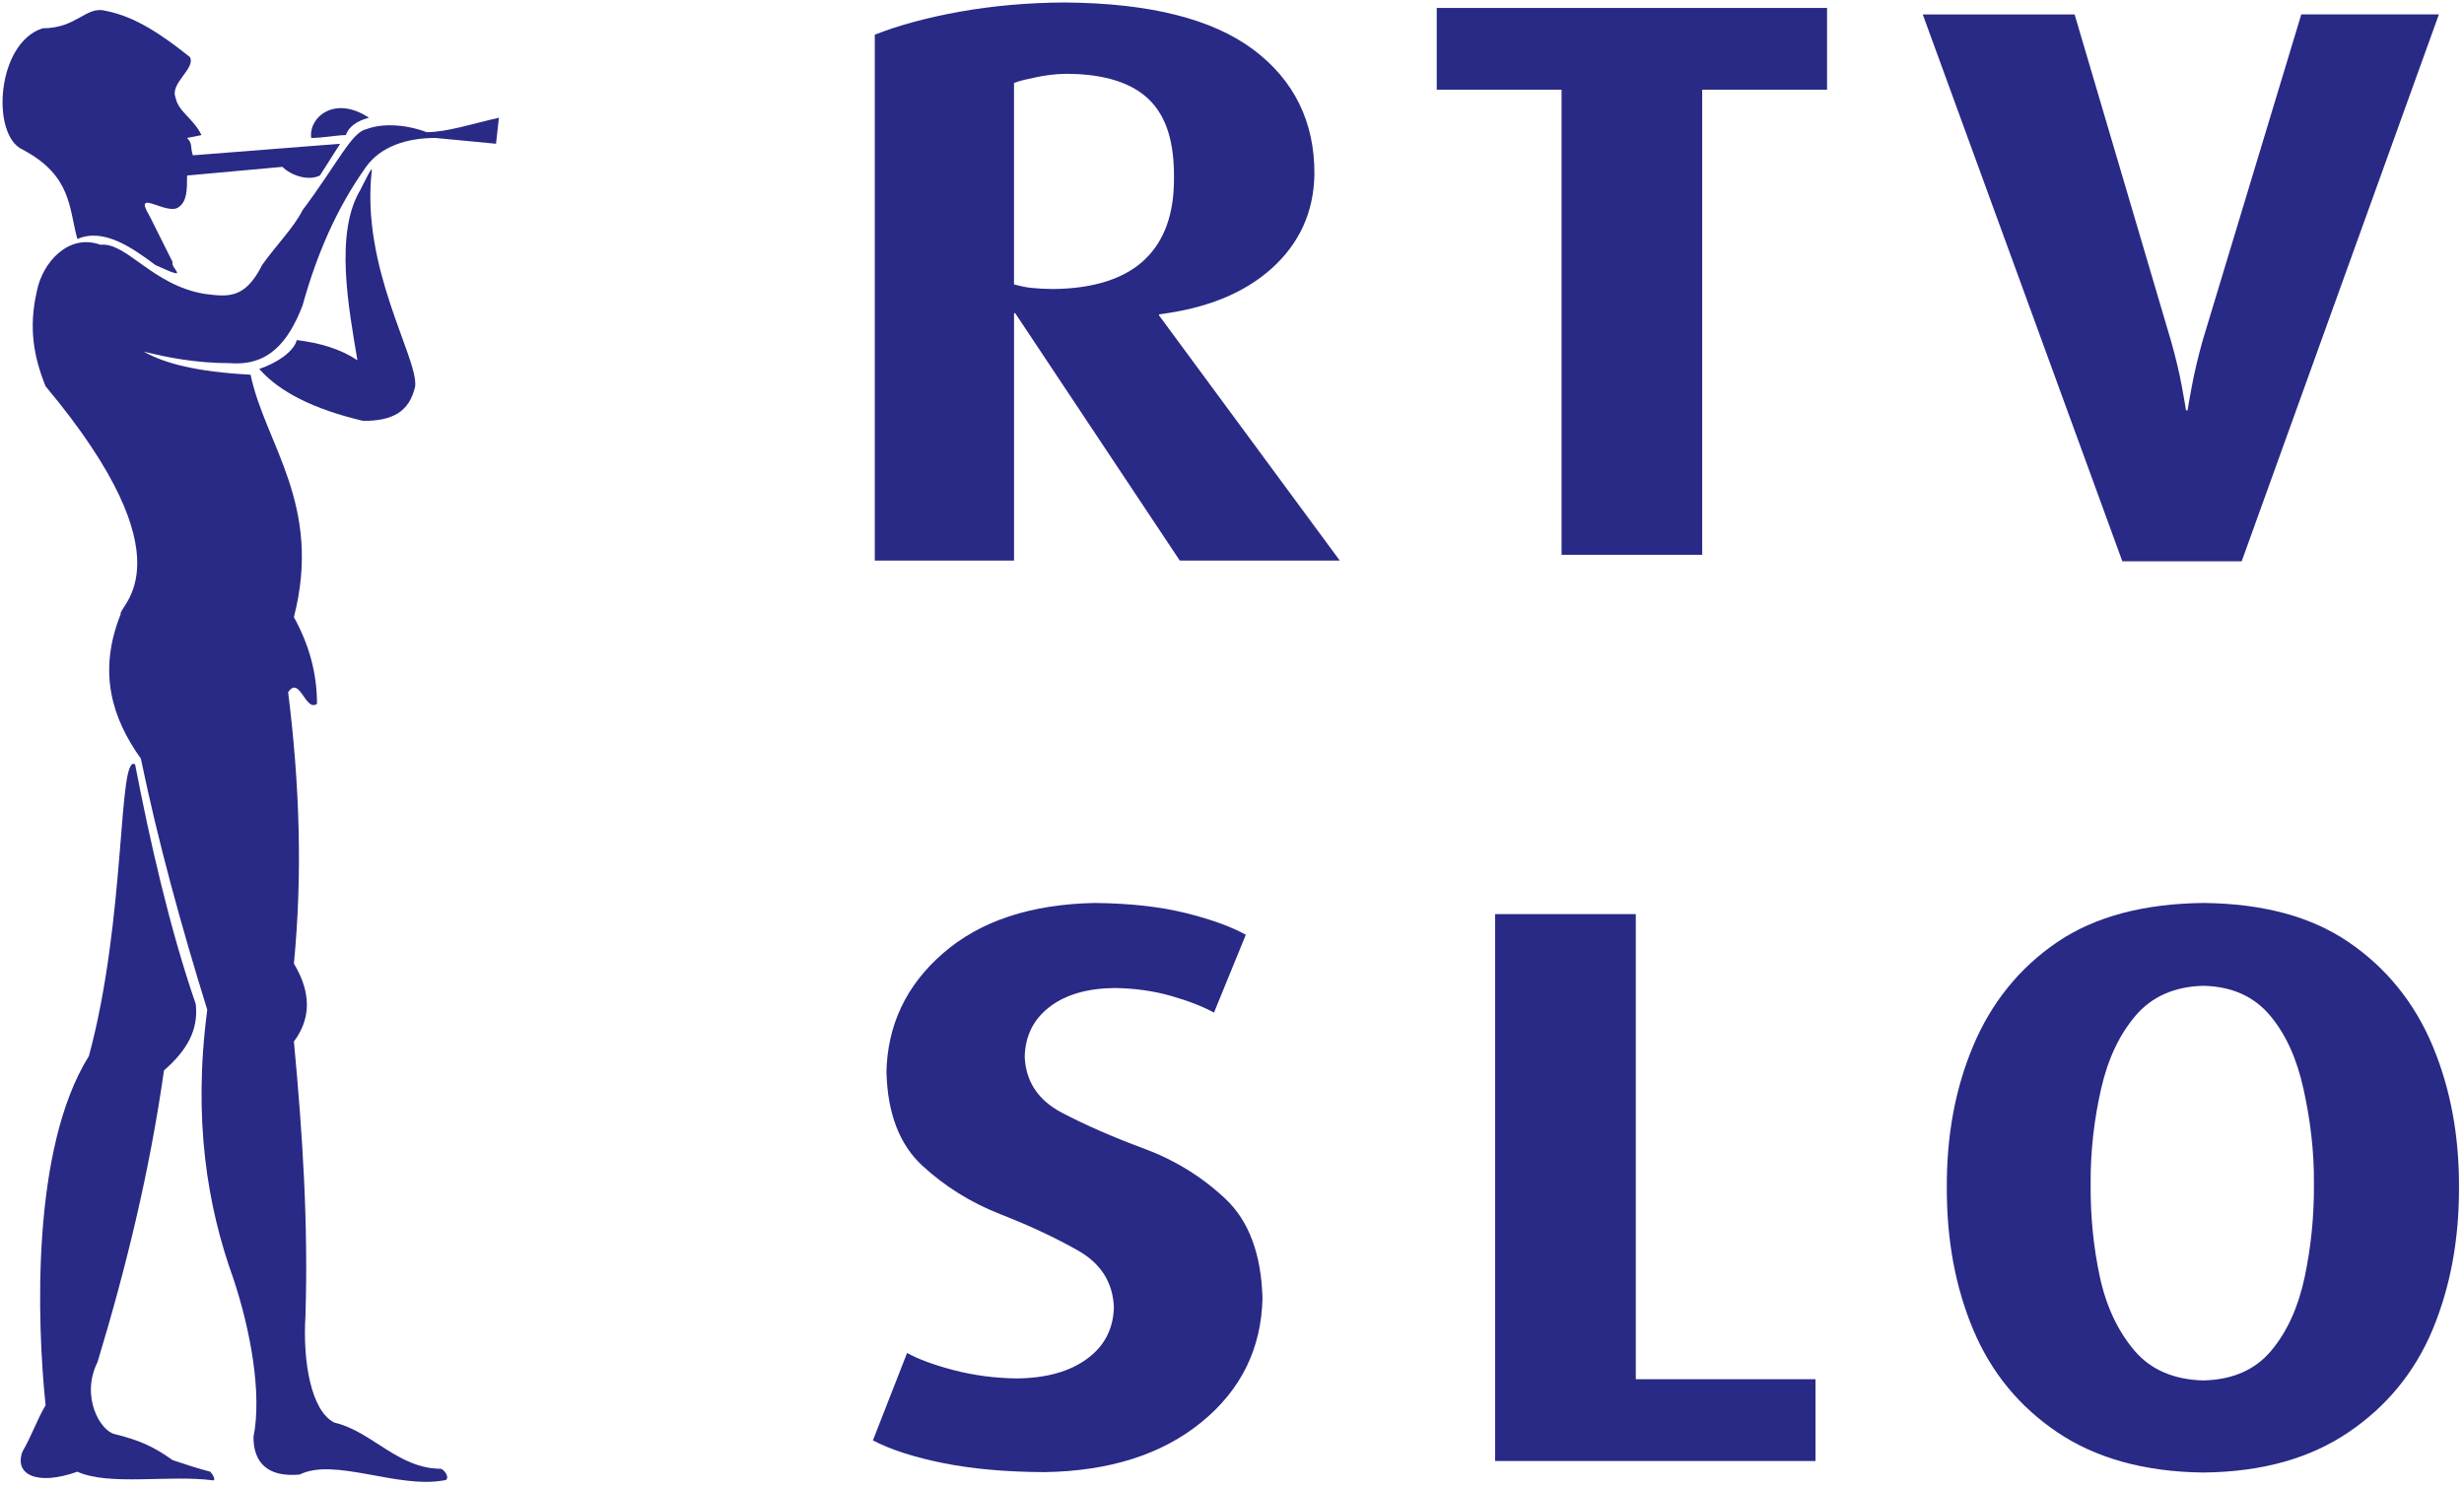 <?xml version="1.0" encoding="UTF-8" standalone="no"?>
<!-- Created with Inkscape (http://www.inkscape.org/) -->

<svg
   xmlns:dc="http://purl.org/dc/elements/1.1/"
   xmlns:cc="http://creativecommons.org/ns#"
   xmlns:rdf="http://www.w3.org/1999/02/22-rdf-syntax-ns#"
   xmlns:svg="http://www.w3.org/2000/svg"
   xmlns="http://www.w3.org/2000/svg"
   xmlns:sodipodi="http://sodipodi.sourceforge.net/DTD/sodipodi-0.dtd"
   xmlns:inkscape="http://www.inkscape.org/namespaces/inkscape"
   width="200"
   height="120.642"
   id="svg3018"
   version="1.1"
   inkscape:version="0.48.2 r9819"
   sodipodi:docname="New document 2">
  <defs
     id="defs3020" />
  <sodipodi:namedview
     id="base"
     pagecolor="#ffffff"
     bordercolor="#666666"
     borderopacity="1.0"
     inkscape:pageopacity="0.0"
     inkscape:pageshadow="2"
     inkscape:zoom="0.7"
     inkscape:cx="482.95914"
     inkscape:cy="123.98556"
     inkscape:document-units="px"
     inkscape:current-layer="layer1"
     showgrid="false"
     fit-margin-left="0.2"
     fit-margin-top="0.2"
     fit-margin-bottom="0.2"
     fit-margin-right="0.2"
     inkscape:window-width="1112"
     inkscape:window-height="1036"
     inkscape:window-x="799"
     inkscape:window-y="-19"
     inkscape:window-maximized="0">
    <inkscape:grid
       type="xygrid"
       id="grid3037"
       empspacing="5"
       visible="true"
       enabled="true"
       snapvisiblegridlinesonly="true" />
  </sodipodi:namedview>
  <g
     inkscape:label="Layer 1"
     inkscape:groupmode="layer"
     id="layer1"
     transform="translate(13.347,-648.355)">
    <g
       id="g3185"
       transform="matrix(0.246,0,0,0.246,-9.909,579.462)">
      <g
         transform="matrix(12.152,0,0,12.152,-722.177,-10479.133)"
         id="g3177">
        <path
           inkscape:connector-curvature="0"
           id="path3130"
           d="m 100.679,887.821 0,12.63 3.818,0 0,-12.63 3.39,0 0,-2.221 -10.598,0 0,2.221 3.39,0 z"
           style="fill:#292986;fill-opacity:1;fill-rule:nonzero;stroke:none" />
        <path
           inkscape:connector-curvature="0"
           id="path3122"
           d="m 119.146,900.626 5.354,-14.851 -3.736,0 -2.677,8.852 c -0.131,0.466 -0.23,0.894 -0.302,1.283 -0.071,0.388 -0.108,0.594 -0.108,0.618 l -0.044,0 c -0.001,-0.025 -0.036,-0.234 -0.108,-0.626 -0.071,-0.392 -0.172,-0.816 -0.303,-1.274 l -2.613,-8.852 -4.123,0 5.419,14.851 3.239,0 z"
           style="fill:#292986;fill-opacity:1;fill-rule:nonzero;stroke:none" />
        <path
           inkscape:connector-curvature="0"
           style="fill:#292986;fill-opacity:1;fill-rule:nonzero;stroke:none"
           d="m 87.218,885.451 c -1.025,0.004 -1.982,0.091 -2.875,0.25 -0.89,0.159 -1.666,0.371 -2.312,0.625 l 0,14.281 3.781,0 0,-6.719 0.031,0 4.469,6.719 4.344,0 -4.906,-6.656 0,-0.031 c 1.298,-0.162 2.316,-0.578 3.062,-1.25 0.745,-0.673 1.142,-1.524 1.156,-2.562 0.006,-1.412 -0.549,-2.544 -1.656,-3.375 -1.11,-0.831 -2.801,-1.262 -5.094,-1.281 z m 0,1.938 c 1.049,-0.002 1.814,0.249 2.281,0.719 0.465,0.472 0.665,1.163 0.656,2.125 0.002,0.927 -0.24,1.662 -0.781,2.188 -0.54,0.524 -1.39,0.802 -2.5,0.812 -0.218,-10e-4 -0.41,-0.012 -0.594,-0.031 -0.185,-0.019 -0.337,-0.061 -0.469,-0.094 l 0,-5.469 c 0.164,-0.068 0.358,-0.104 0.594,-0.156 0.235,-0.05 0.51,-0.091 0.812,-0.094 z"
           id="path3108" />
        <path
           inkscape:connector-curvature="0"
           id="path3090"
           d="m 82.349,914.526 c 0.033,1.105 0.355,1.94 0.965,2.507 0.612,0.567 1.319,1.008 2.122,1.324 0.804,0.314 1.512,0.646 2.123,0.994 0.61,0.349 0.933,0.856 0.964,1.524 -0.011,0.59 -0.253,1.061 -0.726,1.409 -0.474,0.349 -1.111,0.527 -1.911,0.535 -0.596,-0.008 -1.165,-0.084 -1.707,-0.224 -0.54,-0.142 -0.964,-0.297 -1.271,-0.468 l -0.928,2.374 c 0.481,0.252 1.117,0.458 1.91,0.617 0.793,0.159 1.71,0.241 2.752,0.245 1.768,-0.028 3.188,-0.482 4.261,-1.358 1.074,-0.877 1.625,-1.999 1.655,-3.367 -0.034,-1.2 -0.371,-2.099 -1.009,-2.7 -0.64,-0.6 -1.378,-1.054 -2.22,-1.366 -0.841,-0.311 -1.579,-0.635 -2.219,-0.97 -0.637,-0.336 -0.975,-0.837 -1.008,-1.508 0.01,-0.569 0.233,-1.024 0.67,-1.361 0.436,-0.337 1.027,-0.51 1.772,-0.517 0.547,0.007 1.056,0.079 1.527,0.213 0.47,0.134 0.861,0.286 1.17,0.455 l 0.864,-2.114 c -0.403,-0.224 -0.952,-0.423 -1.646,-0.594 -0.694,-0.171 -1.513,-0.26 -2.455,-0.27 -1.737,0.035 -3.11,0.489 -4.116,1.363 -1.007,0.873 -1.519,1.959 -1.541,3.257"
           style="fill:#292986;fill-opacity:1;fill-rule:nonzero;stroke:none" />
        <path
           inkscape:connector-curvature="0"
           id="path3088"
           d="m 102.694,922.84 0,-12.631 -3.82,0 0,14.852 8.699,0 0,-2.221 -4.879,0 z"
           style="fill:#292986;fill-opacity:1;fill-rule:nonzero;stroke:none" />
        <path
           inkscape:connector-curvature="0"
           style="fill:#292986;fill-opacity:1;fill-rule:nonzero;stroke:none"
           d="m 118.108,909.906 c -1.615,0.019 -2.939,0.365 -3.969,1.062 -1.028,0.698 -1.792,1.651 -2.281,2.812 -0.489,1.164 -0.724,2.429 -0.719,3.844 -0.005,1.421 0.229,2.712 0.719,3.875 0.489,1.162 1.253,2.088 2.281,2.781 1.03,0.696 2.354,1.077 3.969,1.094 1.616,-0.017 2.913,-0.397 3.938,-1.094 1.026,-0.693 1.794,-1.62 2.281,-2.781 0.484,-1.163 0.724,-2.454 0.719,-3.875 0.005,-1.415 -0.234,-2.68 -0.719,-3.844 -0.487,-1.162 -1.255,-2.115 -2.281,-2.812 -1.025,-0.698 -2.322,-1.043 -3.938,-1.062 z m 0,2.25 c 0.772,0.018 1.374,0.288 1.812,0.812 0.438,0.524 0.727,1.185 0.906,2 0.179,0.815 0.289,1.673 0.281,2.562 0.007,0.883 -0.08,1.718 -0.25,2.531 -0.172,0.81 -0.469,1.477 -0.906,2 -0.437,0.524 -1.05,0.793 -1.844,0.812 -0.798,-0.019 -1.432,-0.288 -1.875,-0.812 -0.443,-0.523 -0.763,-1.19 -0.938,-2 -0.174,-0.813 -0.257,-1.648 -0.25,-2.531 -0.006,-0.889 0.097,-1.747 0.281,-2.562 0.184,-0.815 0.493,-1.476 0.938,-2 0.446,-0.524 1.066,-0.794 1.844,-0.812 z"
           id="path3086" />
      </g>
      <g
         transform="matrix(6.648,0,0,6.648,-272.465,-5382.834)"
         id="g3168">
        <path
           inkscape:connector-curvature="0"
           id="path3068"
           d="m 41.002,853.222 c -2.293,0.717 -2.58,5.302 -1.002,6.019 2.435,1.29 2.292,2.866 2.722,4.443 1.29,-0.574 2.723,0.43 3.87,1.289 1.863,0.861 0.716,0.144 0.859,-0.143 l -1.146,-2.293 c -0.86,-1.433 0.859,0 1.434,-0.43 0.428,-0.286 0.428,-0.859 0.428,-1.576 l 4.731,-0.43 c 0.429,0.43 1.289,0.716 1.862,0.43 l 1.004,-1.576 -7.309,0.573 c -0.143,-0.431 0,-0.573 -0.288,-0.861 l 0.717,-0.143 c -0.429,-0.86 -1.145,-1.146 -1.289,-1.863 -0.287,-0.716 1.003,-1.433 0.717,-2.007 -1.434,-1.146 -2.724,-2.006 -4.157,-2.292 -1.003,-0.286 -1.433,0.86 -3.153,0.86"
           style="fill:#292986;fill-opacity:1;fill-rule:nonzero;stroke:none" />
        <path
           inkscape:connector-curvature="0"
           id="path3066"
           d="m 46.017,869.272 c 1.146,0.287 2.58,0.574 4.3,0.574 1.863,0.142 2.866,-1.004 3.583,-2.867 0.716,-2.58 1.719,-4.873 3.153,-6.879 0.716,-1.004 2.006,-1.434 3.439,-1.434 l 3.009,0.288 0.144,-1.291 c -1.29,0.288 -2.58,0.717 -3.584,0.717 -1.145,-0.429 -2.292,-0.429 -3.008,-0.143 -0.717,0.143 -1.434,1.72 -3.153,4.013 -0.431,0.859 -1.291,1.719 -2.007,2.722 -0.86,1.72 -1.72,1.577 -2.866,1.434 -2.581,-0.431 -3.87,-2.58 -5.16,-2.437 -1.576,-0.573 -2.866,0.86 -3.153,2.293 -0.43,1.864 -0.143,3.297 0.43,4.73 7.31,8.742 3.583,10.89 3.727,11.32 -1.147,2.867 -0.43,5.16 1.003,7.166 0.86,4.156 2.006,8.312 3.295,12.467 -0.715,5.446 0,9.745 1.291,13.329 0.859,2.579 1.433,5.73 1.003,7.88 0,1.29 0.717,2.006 2.293,1.863 1.72,-0.86 4.872,0.717 7.166,0.287 0.286,0 0.143,-0.43 -0.143,-0.573 -2.151,0 -3.44,-1.864 -5.303,-2.293 -1.147,-0.574 -1.576,-3.011 -1.433,-5.303 0.143,-4.586 -0.143,-9.029 -0.574,-13.614 0.86,-1.147 0.86,-2.436 0,-3.869 0.431,-4.443 0.287,-8.885 -0.286,-13.47 0.573,-0.861 0.86,1.003 1.433,0.573 0,-1.576 -0.43,-3.009 -1.147,-4.3 1.433,-5.589 -1.433,-8.597 -2.15,-12.036 -2.722,-0.144 -4.298,-0.573 -5.302,-1.147"
           style="fill:#292986;fill-opacity:1;fill-rule:nonzero;stroke:none" />
        <path
           inkscape:connector-curvature="0"
           id="path3064"
           d="m 57.339,860.244 c 0,-0.143 -0.286,0.431 -0.573,1.004 -1.29,2.149 -0.574,5.875 -0.144,8.455 -0.859,-0.573 -1.863,-0.86 -3.009,-1.003 -0.144,0.573 -1.004,1.147 -1.863,1.433 1.003,1.146 2.723,2.006 5.159,2.579 1.433,0 2.293,-0.43 2.58,-1.719 0.144,-1.433 -2.723,-5.876 -2.15,-10.749"
           style="fill:#292986;fill-opacity:1;fill-rule:nonzero;stroke:none" />
        <path
           inkscape:connector-curvature="0"
           id="path3062"
           d="m 57.196,857.664 c -1.72,-1.145 -3.01,0 -2.867,1.003 0.573,0 1.29,-0.143 1.72,-0.143 0.143,-0.43 0.573,-0.716 1.147,-0.86"
           style="fill:#292986;fill-opacity:1;fill-rule:nonzero;stroke:none" />
        <path
           inkscape:connector-curvature="0"
           id="path3111"
           d="m 49.315,924.875 c -0.574,-0.143 -1.434,-0.43 -1.864,-0.573 -1.004,-0.717 -1.72,-1.003 -2.866,-1.29 -0.717,-0.144 -1.72,-1.864 -0.86,-3.584 1.433,-4.729 2.58,-9.456 3.297,-14.472 1.145,-1.004 1.719,-2.007 1.576,-3.297 -1.29,-3.726 -2.293,-8.167 -3.01,-11.894 -0.86,-0.573 -0.43,7.596 -2.293,14.476 -2.867,4.585 -2.58,13.182 -2.15,17.339 -0.43,0.717 -0.717,1.576 -1.145,2.292 -0.431,1.147 0.715,1.72 2.722,1.004 1.576,0.716 4.586,0.143 6.736,0.43 0.143,0 0,-0.287 -0.143,-0.43"
           style="fill:#292986;fill-opacity:1;fill-rule:nonzero;stroke:none" />
      </g>
    </g>
  </g>
</svg>
